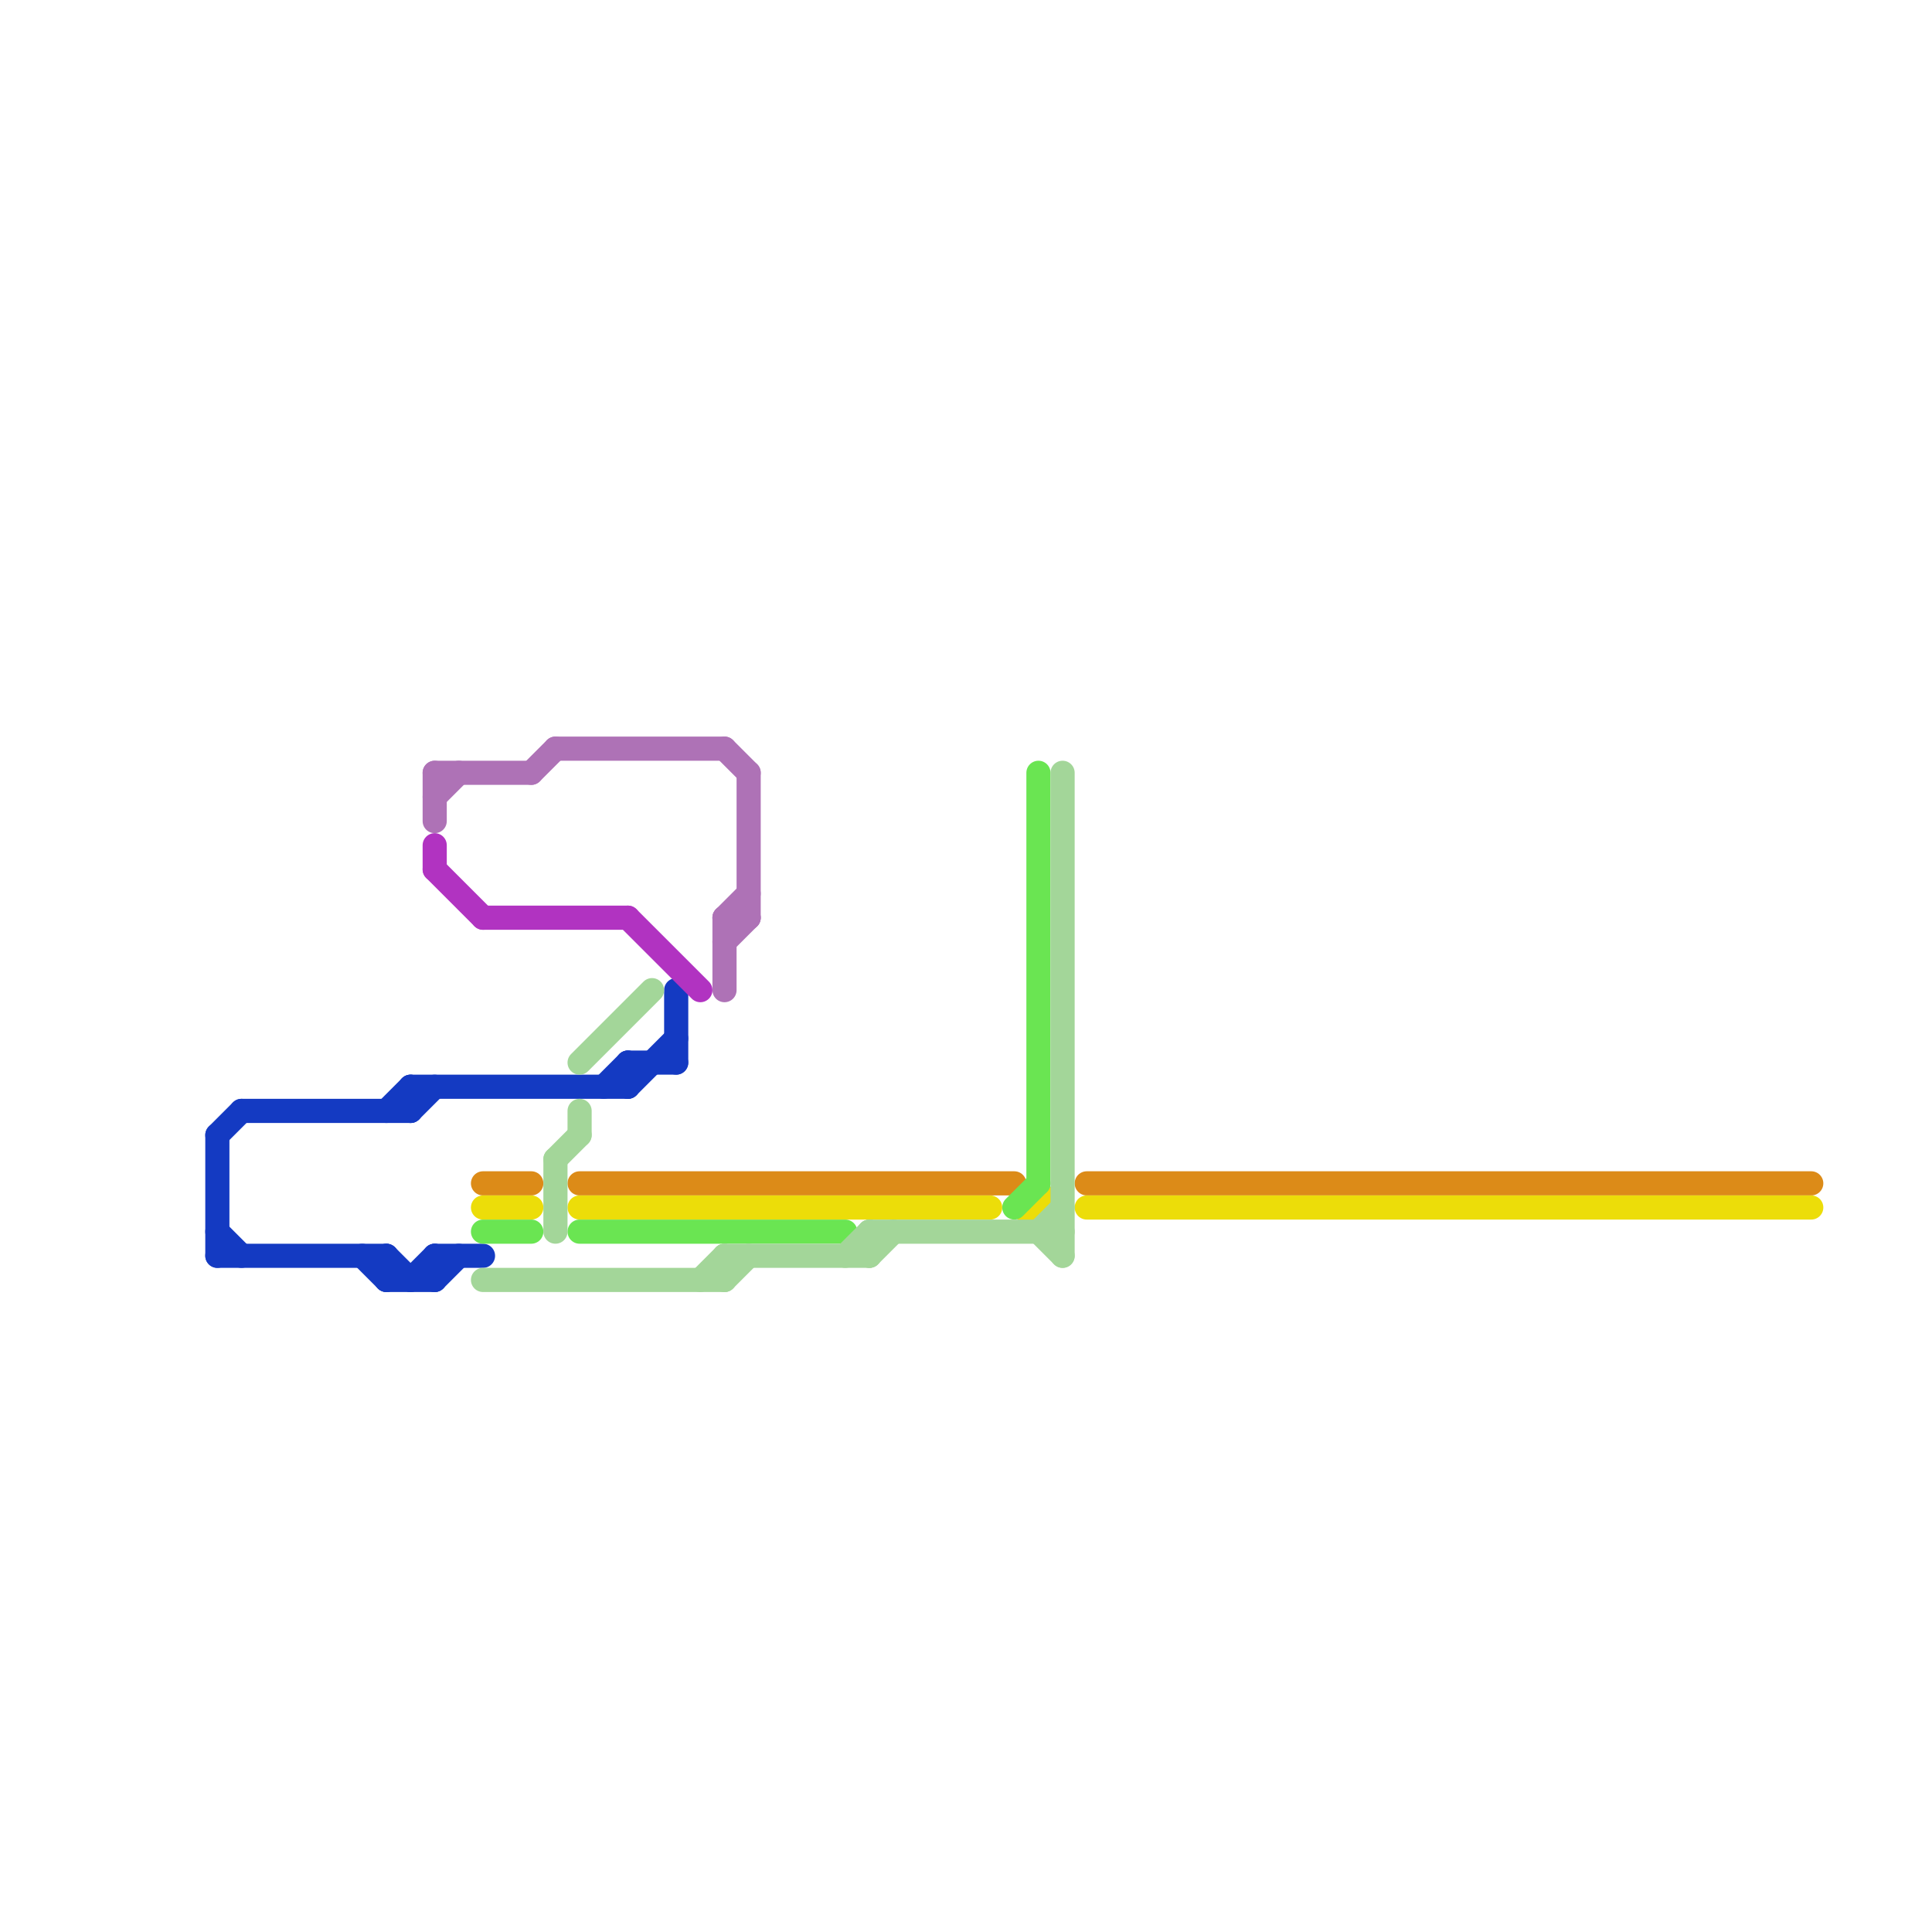 
<svg version="1.1" xmlns="http://www.w3.org/2000/svg" viewBox="0 0 80 80">
<style>text { font: 1px Helvetica; font-weight: 600; white-space: pre; dominant-baseline: central; } line { stroke-width: 1; fill: none; stroke-linecap: round; stroke-linejoin: round; } .c0 { stroke: #143ac2 } .c1 { stroke: #ae72b6 } .c2 { stroke: #b133c1 } .c3 { stroke: #dc8b18 } .c4 { stroke: #ecdd09 } .c5 { stroke: #6ae552 } .c6 { stroke: #a3d699 }</style><defs><g id="wm-xf"><circle r="1.2" fill="#000"/><circle r="0.9" fill="#fff"/><circle r="0.6" fill="#000"/><circle r="0.3" fill="#fff"/></g><g id="wm"><circle r="0.6" fill="#000"/><circle r="0.3" fill="#fff"/></g></defs><line class="c0" x1="17" y1="46" x2="18" y2="45"/><line class="c0" x1="9" y1="47" x2="9" y2="52"/><line class="c0" x1="18" y1="52" x2="20" y2="52"/><line class="c0" x1="16" y1="46" x2="17" y2="45"/><line class="c0" x1="26" y1="45" x2="28" y2="43"/><line class="c0" x1="17" y1="53" x2="18" y2="52"/><line class="c0" x1="26" y1="44" x2="28" y2="44"/><line class="c0" x1="9" y1="52" x2="16" y2="52"/><line class="c0" x1="16" y1="53" x2="18" y2="53"/><line class="c0" x1="9" y1="47" x2="10" y2="46"/><line class="c0" x1="25" y1="45" x2="26" y2="44"/><line class="c0" x1="17" y1="45" x2="17" y2="46"/><line class="c0" x1="28" y1="41" x2="28" y2="44"/><line class="c0" x1="16" y1="52" x2="16" y2="53"/><line class="c0" x1="10" y1="46" x2="17" y2="46"/><line class="c0" x1="15" y1="52" x2="16" y2="53"/><line class="c0" x1="18" y1="52" x2="18" y2="53"/><line class="c0" x1="26" y1="44" x2="26" y2="45"/><line class="c0" x1="18" y1="53" x2="19" y2="52"/><line class="c0" x1="17" y1="45" x2="26" y2="45"/><line class="c0" x1="16" y1="52" x2="17" y2="53"/><line class="c0" x1="9" y1="51" x2="10" y2="52"/><line class="c1" x1="18" y1="32" x2="22" y2="32"/><line class="c1" x1="23" y1="31" x2="30" y2="31"/><line class="c1" x1="18" y1="33" x2="19" y2="32"/><line class="c1" x1="30" y1="38" x2="31" y2="38"/><line class="c1" x1="18" y1="32" x2="18" y2="34"/><line class="c1" x1="30" y1="38" x2="31" y2="37"/><line class="c1" x1="30" y1="38" x2="30" y2="41"/><line class="c1" x1="31" y1="32" x2="31" y2="38"/><line class="c1" x1="30" y1="39" x2="31" y2="38"/><line class="c1" x1="30" y1="31" x2="31" y2="32"/><line class="c1" x1="22" y1="32" x2="23" y2="31"/><line class="c2" x1="20" y1="38" x2="26" y2="38"/><line class="c2" x1="18" y1="36" x2="20" y2="38"/><line class="c2" x1="18" y1="35" x2="18" y2="36"/><line class="c2" x1="26" y1="38" x2="29" y2="41"/><line class="c3" x1="20" y1="49" x2="22" y2="49"/><line class="c3" x1="45" y1="49" x2="75" y2="49"/><line class="c3" x1="24" y1="49" x2="42" y2="49"/><line class="c4" x1="24" y1="50" x2="41" y2="50"/><line class="c4" x1="45" y1="50" x2="75" y2="50"/><line class="c4" x1="20" y1="50" x2="22" y2="50"/><circle cx="43" cy="50" r="1" fill="#ecdd09" /><line class="c5" x1="43" y1="32" x2="43" y2="49"/><line class="c5" x1="24" y1="51" x2="35" y2="51"/><line class="c5" x1="20" y1="51" x2="22" y2="51"/><line class="c5" x1="42" y1="50" x2="43" y2="49"/><line class="c6" x1="36" y1="51" x2="44" y2="51"/><line class="c6" x1="36" y1="51" x2="36" y2="52"/><line class="c6" x1="23" y1="48" x2="24" y2="47"/><line class="c6" x1="24" y1="44" x2="27" y2="41"/><line class="c6" x1="23" y1="48" x2="23" y2="51"/><line class="c6" x1="29" y1="53" x2="30" y2="52"/><line class="c6" x1="43" y1="51" x2="44" y2="52"/><line class="c6" x1="30" y1="52" x2="30" y2="53"/><line class="c6" x1="24" y1="46" x2="24" y2="47"/><line class="c6" x1="36" y1="52" x2="37" y2="51"/><line class="c6" x1="30" y1="52" x2="36" y2="52"/><line class="c6" x1="44" y1="32" x2="44" y2="52"/><line class="c6" x1="30" y1="53" x2="31" y2="52"/><line class="c6" x1="35" y1="52" x2="36" y2="51"/><line class="c6" x1="43" y1="51" x2="44" y2="50"/><line class="c6" x1="20" y1="53" x2="30" y2="53"/>
</svg>
